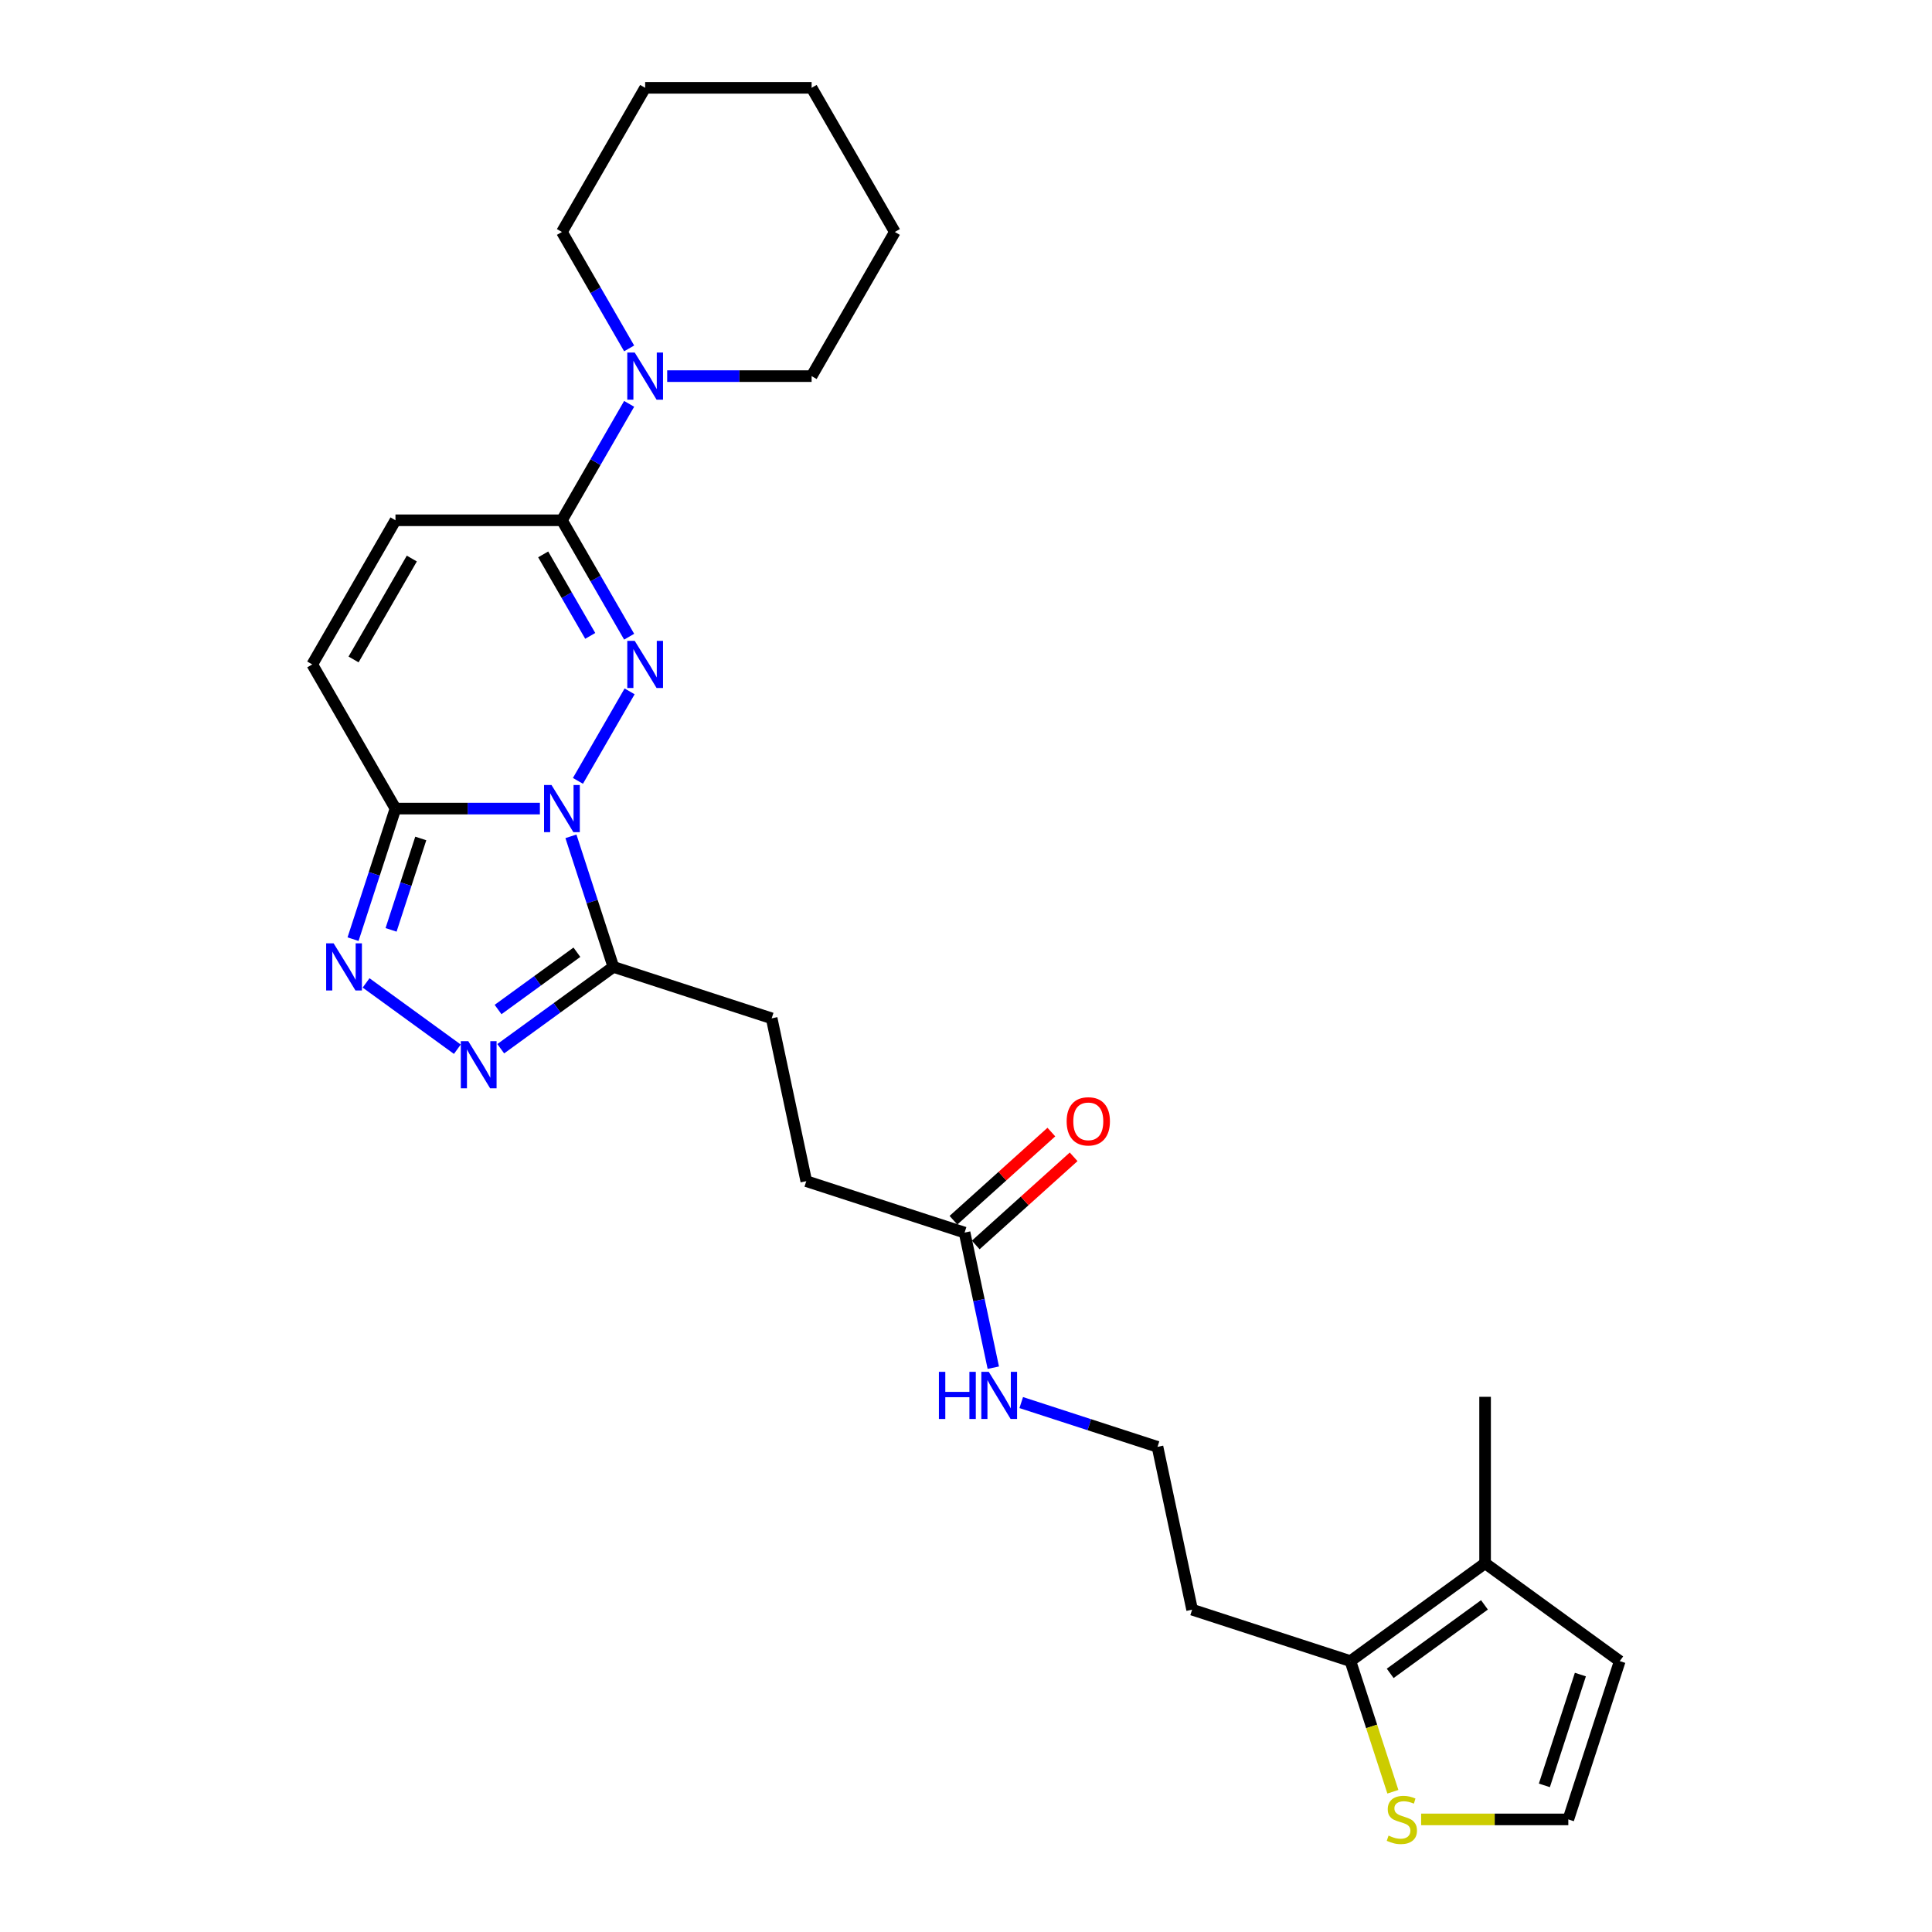<?xml version='1.0' encoding='iso-8859-1'?>
<svg version='1.1' baseProfile='full'
              xmlns='http://www.w3.org/2000/svg'
                      xmlns:rdkit='http://www.rdkit.org/xml'
                      xmlns:xlink='http://www.w3.org/1999/xlink'
                  xml:space='preserve'
width='1000px' height='1000px' viewBox='0 0 1000 1000'>
<!-- END OF HEADER -->
<rect style='opacity:1.0;fill:#FFFFFF;stroke:none' width='1000' height='1000' x='0' y='0'> </rect>
<path class='bond-0' d='M 299.14,404.172 L 325.884,357.851' style='fill:none;fill-rule:evenodd;stroke:#0000FF;stroke-width:6px;stroke-linecap:butt;stroke-linejoin:miter;stroke-opacity:1' />
<path class='bond-1' d='M 279.446,418.526 L 242.071,418.526' style='fill:none;fill-rule:evenodd;stroke:#0000FF;stroke-width:6px;stroke-linecap:butt;stroke-linejoin:miter;stroke-opacity:1' />
<path class='bond-1' d='M 242.071,418.526 L 204.696,418.526' style='fill:none;fill-rule:evenodd;stroke:#000000;stroke-width:6px;stroke-linecap:butt;stroke-linejoin:miter;stroke-opacity:1' />
<path class='bond-2' d='M 295.517,432.879 L 306.497,466.673' style='fill:none;fill-rule:evenodd;stroke:#0000FF;stroke-width:6px;stroke-linecap:butt;stroke-linejoin:miter;stroke-opacity:1' />
<path class='bond-2' d='M 306.497,466.673 L 317.477,500.466' style='fill:none;fill-rule:evenodd;stroke:#000000;stroke-width:6px;stroke-linecap:butt;stroke-linejoin:miter;stroke-opacity:1' />
<path class='bond-3' d='M 325.645,329.558 L 308.249,299.427' style='fill:none;fill-rule:evenodd;stroke:#0000FF;stroke-width:6px;stroke-linecap:butt;stroke-linejoin:miter;stroke-opacity:1' />
<path class='bond-3' d='M 308.249,299.427 L 290.853,269.297' style='fill:none;fill-rule:evenodd;stroke:#000000;stroke-width:6px;stroke-linecap:butt;stroke-linejoin:miter;stroke-opacity:1' />
<path class='bond-3' d='M 305.503,329.134 L 293.326,308.043' style='fill:none;fill-rule:evenodd;stroke:#0000FF;stroke-width:6px;stroke-linecap:butt;stroke-linejoin:miter;stroke-opacity:1' />
<path class='bond-3' d='M 293.326,308.043 L 281.149,286.952' style='fill:none;fill-rule:evenodd;stroke:#000000;stroke-width:6px;stroke-linecap:butt;stroke-linejoin:miter;stroke-opacity:1' />
<path class='bond-4' d='M 204.696,418.526 L 193.716,452.319' style='fill:none;fill-rule:evenodd;stroke:#000000;stroke-width:6px;stroke-linecap:butt;stroke-linejoin:miter;stroke-opacity:1' />
<path class='bond-4' d='M 193.716,452.319 L 182.736,486.112' style='fill:none;fill-rule:evenodd;stroke:#0000FF;stroke-width:6px;stroke-linecap:butt;stroke-linejoin:miter;stroke-opacity:1' />
<path class='bond-4' d='M 217.79,433.988 L 210.104,457.644' style='fill:none;fill-rule:evenodd;stroke:#000000;stroke-width:6px;stroke-linecap:butt;stroke-linejoin:miter;stroke-opacity:1' />
<path class='bond-4' d='M 210.104,457.644 L 202.418,481.299' style='fill:none;fill-rule:evenodd;stroke:#0000FF;stroke-width:6px;stroke-linecap:butt;stroke-linejoin:miter;stroke-opacity:1' />
<path class='bond-7' d='M 204.696,418.526 L 161.618,343.911' style='fill:none;fill-rule:evenodd;stroke:#000000;stroke-width:6px;stroke-linecap:butt;stroke-linejoin:miter;stroke-opacity:1' />
<path class='bond-5' d='M 317.477,500.466 L 288.329,521.643' style='fill:none;fill-rule:evenodd;stroke:#000000;stroke-width:6px;stroke-linecap:butt;stroke-linejoin:miter;stroke-opacity:1' />
<path class='bond-5' d='M 288.329,521.643 L 259.182,542.82' style='fill:none;fill-rule:evenodd;stroke:#0000FF;stroke-width:6px;stroke-linecap:butt;stroke-linejoin:miter;stroke-opacity:1' />
<path class='bond-5' d='M 298.604,492.879 L 278.201,507.702' style='fill:none;fill-rule:evenodd;stroke:#000000;stroke-width:6px;stroke-linecap:butt;stroke-linejoin:miter;stroke-opacity:1' />
<path class='bond-5' d='M 278.201,507.702 L 257.798,522.526' style='fill:none;fill-rule:evenodd;stroke:#0000FF;stroke-width:6px;stroke-linecap:butt;stroke-linejoin:miter;stroke-opacity:1' />
<path class='bond-15' d='M 317.477,500.466 L 399.417,527.09' style='fill:none;fill-rule:evenodd;stroke:#000000;stroke-width:6px;stroke-linecap:butt;stroke-linejoin:miter;stroke-opacity:1' />
<path class='bond-6' d='M 290.853,269.297 L 308.249,239.167' style='fill:none;fill-rule:evenodd;stroke:#000000;stroke-width:6px;stroke-linecap:butt;stroke-linejoin:miter;stroke-opacity:1' />
<path class='bond-6' d='M 308.249,239.167 L 325.645,209.037' style='fill:none;fill-rule:evenodd;stroke:#0000FF;stroke-width:6px;stroke-linecap:butt;stroke-linejoin:miter;stroke-opacity:1' />
<path class='bond-28' d='M 290.853,269.297 L 204.696,269.297' style='fill:none;fill-rule:evenodd;stroke:#000000;stroke-width:6px;stroke-linecap:butt;stroke-linejoin:miter;stroke-opacity:1' />
<path class='bond-27' d='M 189.479,508.754 L 236.72,543.076' style='fill:none;fill-rule:evenodd;stroke:#0000FF;stroke-width:6px;stroke-linecap:butt;stroke-linejoin:miter;stroke-opacity:1' />
<path class='bond-21' d='M 345.339,194.683 L 382.714,194.683' style='fill:none;fill-rule:evenodd;stroke:#0000FF;stroke-width:6px;stroke-linecap:butt;stroke-linejoin:miter;stroke-opacity:1' />
<path class='bond-21' d='M 382.714,194.683 L 420.089,194.683' style='fill:none;fill-rule:evenodd;stroke:#000000;stroke-width:6px;stroke-linecap:butt;stroke-linejoin:miter;stroke-opacity:1' />
<path class='bond-22' d='M 325.645,180.329 L 308.249,150.199' style='fill:none;fill-rule:evenodd;stroke:#0000FF;stroke-width:6px;stroke-linecap:butt;stroke-linejoin:miter;stroke-opacity:1' />
<path class='bond-22' d='M 308.249,150.199 L 290.853,120.069' style='fill:none;fill-rule:evenodd;stroke:#000000;stroke-width:6px;stroke-linecap:butt;stroke-linejoin:miter;stroke-opacity:1' />
<path class='bond-8' d='M 161.618,343.911 L 204.696,269.297' style='fill:none;fill-rule:evenodd;stroke:#000000;stroke-width:6px;stroke-linecap:butt;stroke-linejoin:miter;stroke-opacity:1' />
<path class='bond-8' d='M 183.002,341.335 L 213.157,289.105' style='fill:none;fill-rule:evenodd;stroke:#000000;stroke-width:6px;stroke-linecap:butt;stroke-linejoin:miter;stroke-opacity:1' />
<path class='bond-9' d='M 698.977,859.785 L 617.037,833.161' style='fill:none;fill-rule:evenodd;stroke:#000000;stroke-width:6px;stroke-linecap:butt;stroke-linejoin:miter;stroke-opacity:1' />
<path class='bond-10' d='M 698.977,859.785 L 768.68,809.143' style='fill:none;fill-rule:evenodd;stroke:#000000;stroke-width:6px;stroke-linecap:butt;stroke-linejoin:miter;stroke-opacity:1' />
<path class='bond-10' d='M 719.561,866.129 L 768.353,830.68' style='fill:none;fill-rule:evenodd;stroke:#000000;stroke-width:6px;stroke-linecap:butt;stroke-linejoin:miter;stroke-opacity:1' />
<path class='bond-11' d='M 698.977,859.785 L 709.963,893.595' style='fill:none;fill-rule:evenodd;stroke:#000000;stroke-width:6px;stroke-linecap:butt;stroke-linejoin:miter;stroke-opacity:1' />
<path class='bond-11' d='M 709.963,893.595 L 720.949,927.406' style='fill:none;fill-rule:evenodd;stroke:#CCCC00;stroke-width:6px;stroke-linecap:butt;stroke-linejoin:miter;stroke-opacity:1' />
<path class='bond-14' d='M 768.68,809.143 L 838.382,859.785' style='fill:none;fill-rule:evenodd;stroke:#000000;stroke-width:6px;stroke-linecap:butt;stroke-linejoin:miter;stroke-opacity:1' />
<path class='bond-23' d='M 768.68,809.143 L 768.68,722.986' style='fill:none;fill-rule:evenodd;stroke:#000000;stroke-width:6px;stroke-linecap:butt;stroke-linejoin:miter;stroke-opacity:1' />
<path class='bond-12' d='M 735.578,941.725 L 773.668,941.725' style='fill:none;fill-rule:evenodd;stroke:#CCCC00;stroke-width:6px;stroke-linecap:butt;stroke-linejoin:miter;stroke-opacity:1' />
<path class='bond-12' d='M 773.668,941.725 L 811.758,941.725' style='fill:none;fill-rule:evenodd;stroke:#000000;stroke-width:6px;stroke-linecap:butt;stroke-linejoin:miter;stroke-opacity:1' />
<path class='bond-30' d='M 811.758,941.725 L 838.382,859.785' style='fill:none;fill-rule:evenodd;stroke:#000000;stroke-width:6px;stroke-linecap:butt;stroke-linejoin:miter;stroke-opacity:1' />
<path class='bond-30' d='M 799.364,924.109 L 818.001,866.751' style='fill:none;fill-rule:evenodd;stroke:#000000;stroke-width:6px;stroke-linecap:butt;stroke-linejoin:miter;stroke-opacity:1' />
<path class='bond-13' d='M 499.271,637.988 L 417.33,611.364' style='fill:none;fill-rule:evenodd;stroke:#000000;stroke-width:6px;stroke-linecap:butt;stroke-linejoin:miter;stroke-opacity:1' />
<path class='bond-16' d='M 505.036,644.391 L 530.372,621.578' style='fill:none;fill-rule:evenodd;stroke:#000000;stroke-width:6px;stroke-linecap:butt;stroke-linejoin:miter;stroke-opacity:1' />
<path class='bond-16' d='M 530.372,621.578 L 555.709,598.765' style='fill:none;fill-rule:evenodd;stroke:#FF0000;stroke-width:6px;stroke-linecap:butt;stroke-linejoin:miter;stroke-opacity:1' />
<path class='bond-16' d='M 493.506,631.586 L 518.842,608.773' style='fill:none;fill-rule:evenodd;stroke:#000000;stroke-width:6px;stroke-linecap:butt;stroke-linejoin:miter;stroke-opacity:1' />
<path class='bond-16' d='M 518.842,608.773 L 544.179,585.96' style='fill:none;fill-rule:evenodd;stroke:#FF0000;stroke-width:6px;stroke-linecap:butt;stroke-linejoin:miter;stroke-opacity:1' />
<path class='bond-17' d='M 499.271,637.988 L 506.702,672.949' style='fill:none;fill-rule:evenodd;stroke:#000000;stroke-width:6px;stroke-linecap:butt;stroke-linejoin:miter;stroke-opacity:1' />
<path class='bond-17' d='M 506.702,672.949 L 514.133,707.909' style='fill:none;fill-rule:evenodd;stroke:#0000FF;stroke-width:6px;stroke-linecap:butt;stroke-linejoin:miter;stroke-opacity:1' />
<path class='bond-19' d='M 399.417,527.09 L 417.33,611.364' style='fill:none;fill-rule:evenodd;stroke:#000000;stroke-width:6px;stroke-linecap:butt;stroke-linejoin:miter;stroke-opacity:1' />
<path class='bond-20' d='M 528.591,725.969 L 563.858,737.428' style='fill:none;fill-rule:evenodd;stroke:#0000FF;stroke-width:6px;stroke-linecap:butt;stroke-linejoin:miter;stroke-opacity:1' />
<path class='bond-20' d='M 563.858,737.428 L 599.124,748.887' style='fill:none;fill-rule:evenodd;stroke:#000000;stroke-width:6px;stroke-linecap:butt;stroke-linejoin:miter;stroke-opacity:1' />
<path class='bond-18' d='M 617.037,833.161 L 599.124,748.887' style='fill:none;fill-rule:evenodd;stroke:#000000;stroke-width:6px;stroke-linecap:butt;stroke-linejoin:miter;stroke-opacity:1' />
<path class='bond-24' d='M 420.089,194.683 L 463.167,120.069' style='fill:none;fill-rule:evenodd;stroke:#000000;stroke-width:6px;stroke-linecap:butt;stroke-linejoin:miter;stroke-opacity:1' />
<path class='bond-25' d='M 290.853,120.069 L 333.932,45.455' style='fill:none;fill-rule:evenodd;stroke:#000000;stroke-width:6px;stroke-linecap:butt;stroke-linejoin:miter;stroke-opacity:1' />
<path class='bond-29' d='M 463.167,120.069 L 420.089,45.455' style='fill:none;fill-rule:evenodd;stroke:#000000;stroke-width:6px;stroke-linecap:butt;stroke-linejoin:miter;stroke-opacity:1' />
<path class='bond-26' d='M 333.932,45.455 L 420.089,45.455' style='fill:none;fill-rule:evenodd;stroke:#000000;stroke-width:6px;stroke-linecap:butt;stroke-linejoin:miter;stroke-opacity:1' />
<path  class='atom-0' d='M 285.46 406.326
L 293.455 419.249
Q 294.248 420.525, 295.523 422.834
Q 296.798 425.143, 296.867 425.28
L 296.867 406.326
L 300.106 406.326
L 300.106 430.726
L 296.764 430.726
L 288.182 416.596
Q 287.183 414.942, 286.115 413.046
Q 285.081 411.151, 284.77 410.565
L 284.77 430.726
L 281.6 430.726
L 281.6 406.326
L 285.46 406.326
' fill='#0000FF'/>
<path  class='atom-1' d='M 328.538 331.712
L 336.534 344.635
Q 337.326 345.91, 338.601 348.219
Q 339.877 350.528, 339.945 350.666
L 339.945 331.712
L 343.185 331.712
L 343.185 356.111
L 339.842 356.111
L 331.261 341.982
Q 330.261 340.327, 329.193 338.432
Q 328.159 336.536, 327.849 335.951
L 327.849 356.111
L 324.678 356.111
L 324.678 331.712
L 328.538 331.712
' fill='#0000FF'/>
<path  class='atom-5' d='M 172.679 488.266
L 180.674 501.19
Q 181.467 502.465, 182.742 504.774
Q 184.017 507.083, 184.086 507.221
L 184.086 488.266
L 187.325 488.266
L 187.325 512.666
L 183.982 512.666
L 175.401 498.536
Q 174.402 496.882, 173.333 494.986
Q 172.3 493.091, 171.989 492.505
L 171.989 512.666
L 168.819 512.666
L 168.819 488.266
L 172.679 488.266
' fill='#0000FF'/>
<path  class='atom-6' d='M 242.381 538.908
L 250.377 551.832
Q 251.169 553.107, 252.444 555.416
Q 253.719 557.725, 253.788 557.863
L 253.788 538.908
L 257.028 538.908
L 257.028 563.308
L 253.685 563.308
L 245.104 549.178
Q 244.104 547.524, 243.036 545.628
Q 242.002 543.733, 241.692 543.147
L 241.692 563.308
L 238.521 563.308
L 238.521 538.908
L 242.381 538.908
' fill='#0000FF'/>
<path  class='atom-7' d='M 328.538 182.483
L 336.534 195.407
Q 337.326 196.682, 338.601 198.991
Q 339.877 201.3, 339.945 201.438
L 339.945 182.483
L 343.185 182.483
L 343.185 206.883
L 339.842 206.883
L 331.261 192.753
Q 330.261 191.099, 329.193 189.203
Q 328.159 187.308, 327.849 186.722
L 327.849 206.883
L 324.678 206.883
L 324.678 182.483
L 328.538 182.483
' fill='#0000FF'/>
<path  class='atom-12' d='M 718.709 950.1
Q 718.985 950.203, 720.122 950.686
Q 721.259 951.168, 722.5 951.478
Q 723.775 951.754, 725.016 951.754
Q 727.325 951.754, 728.669 950.651
Q 730.013 949.514, 730.013 947.549
Q 730.013 946.205, 729.323 945.378
Q 728.669 944.551, 727.635 944.103
Q 726.601 943.655, 724.878 943.138
Q 722.707 942.483, 721.397 941.863
Q 720.122 941.243, 719.191 939.933
Q 718.295 938.624, 718.295 936.418
Q 718.295 933.351, 720.363 931.455
Q 722.465 929.56, 726.601 929.56
Q 729.427 929.56, 732.632 930.904
L 731.839 933.558
Q 728.91 932.351, 726.704 932.351
Q 724.326 932.351, 723.017 933.351
Q 721.707 934.316, 721.742 936.004
Q 721.742 937.314, 722.396 938.107
Q 723.086 938.899, 724.051 939.347
Q 725.05 939.795, 726.704 940.312
Q 728.91 941.002, 730.219 941.691
Q 731.529 942.38, 732.46 943.793
Q 733.424 945.172, 733.424 947.549
Q 733.424 950.927, 731.15 952.753
Q 728.91 954.545, 725.153 954.545
Q 722.982 954.545, 721.328 954.063
Q 719.708 953.615, 717.778 952.822
L 718.709 950.1
' fill='#CCCC00'/>
<path  class='atom-17' d='M 552.098 580.407
Q 552.098 574.548, 554.992 571.274
Q 557.887 568, 563.298 568
Q 568.709 568, 571.603 571.274
Q 574.498 574.548, 574.498 580.407
Q 574.498 586.334, 571.569 589.712
Q 568.64 593.055, 563.298 593.055
Q 557.922 593.055, 554.992 589.712
Q 552.098 586.369, 552.098 580.407
M 563.298 590.298
Q 567.02 590.298, 569.019 587.816
Q 571.052 585.301, 571.052 580.407
Q 571.052 575.617, 569.019 573.204
Q 567.02 570.757, 563.298 570.757
Q 559.576 570.757, 557.543 573.17
Q 555.544 575.582, 555.544 580.407
Q 555.544 585.335, 557.543 587.816
Q 559.576 590.298, 563.298 590.298
' fill='#FF0000'/>
<path  class='atom-18' d='M 485.978 710.063
L 489.286 710.063
L 489.286 720.436
L 501.762 720.436
L 501.762 710.063
L 505.07 710.063
L 505.07 734.463
L 501.762 734.463
L 501.762 723.193
L 489.286 723.193
L 489.286 734.463
L 485.978 734.463
L 485.978 710.063
' fill='#0000FF'/>
<path  class='atom-18' d='M 511.79 710.063
L 519.786 722.986
Q 520.578 724.262, 521.854 726.571
Q 523.129 728.88, 523.198 729.017
L 523.198 710.063
L 526.437 710.063
L 526.437 734.463
L 523.094 734.463
L 514.513 720.333
Q 513.514 718.679, 512.445 716.783
Q 511.411 714.888, 511.101 714.302
L 511.101 734.463
L 507.931 734.463
L 507.931 710.063
L 511.79 710.063
' fill='#0000FF'/>
</svg>

